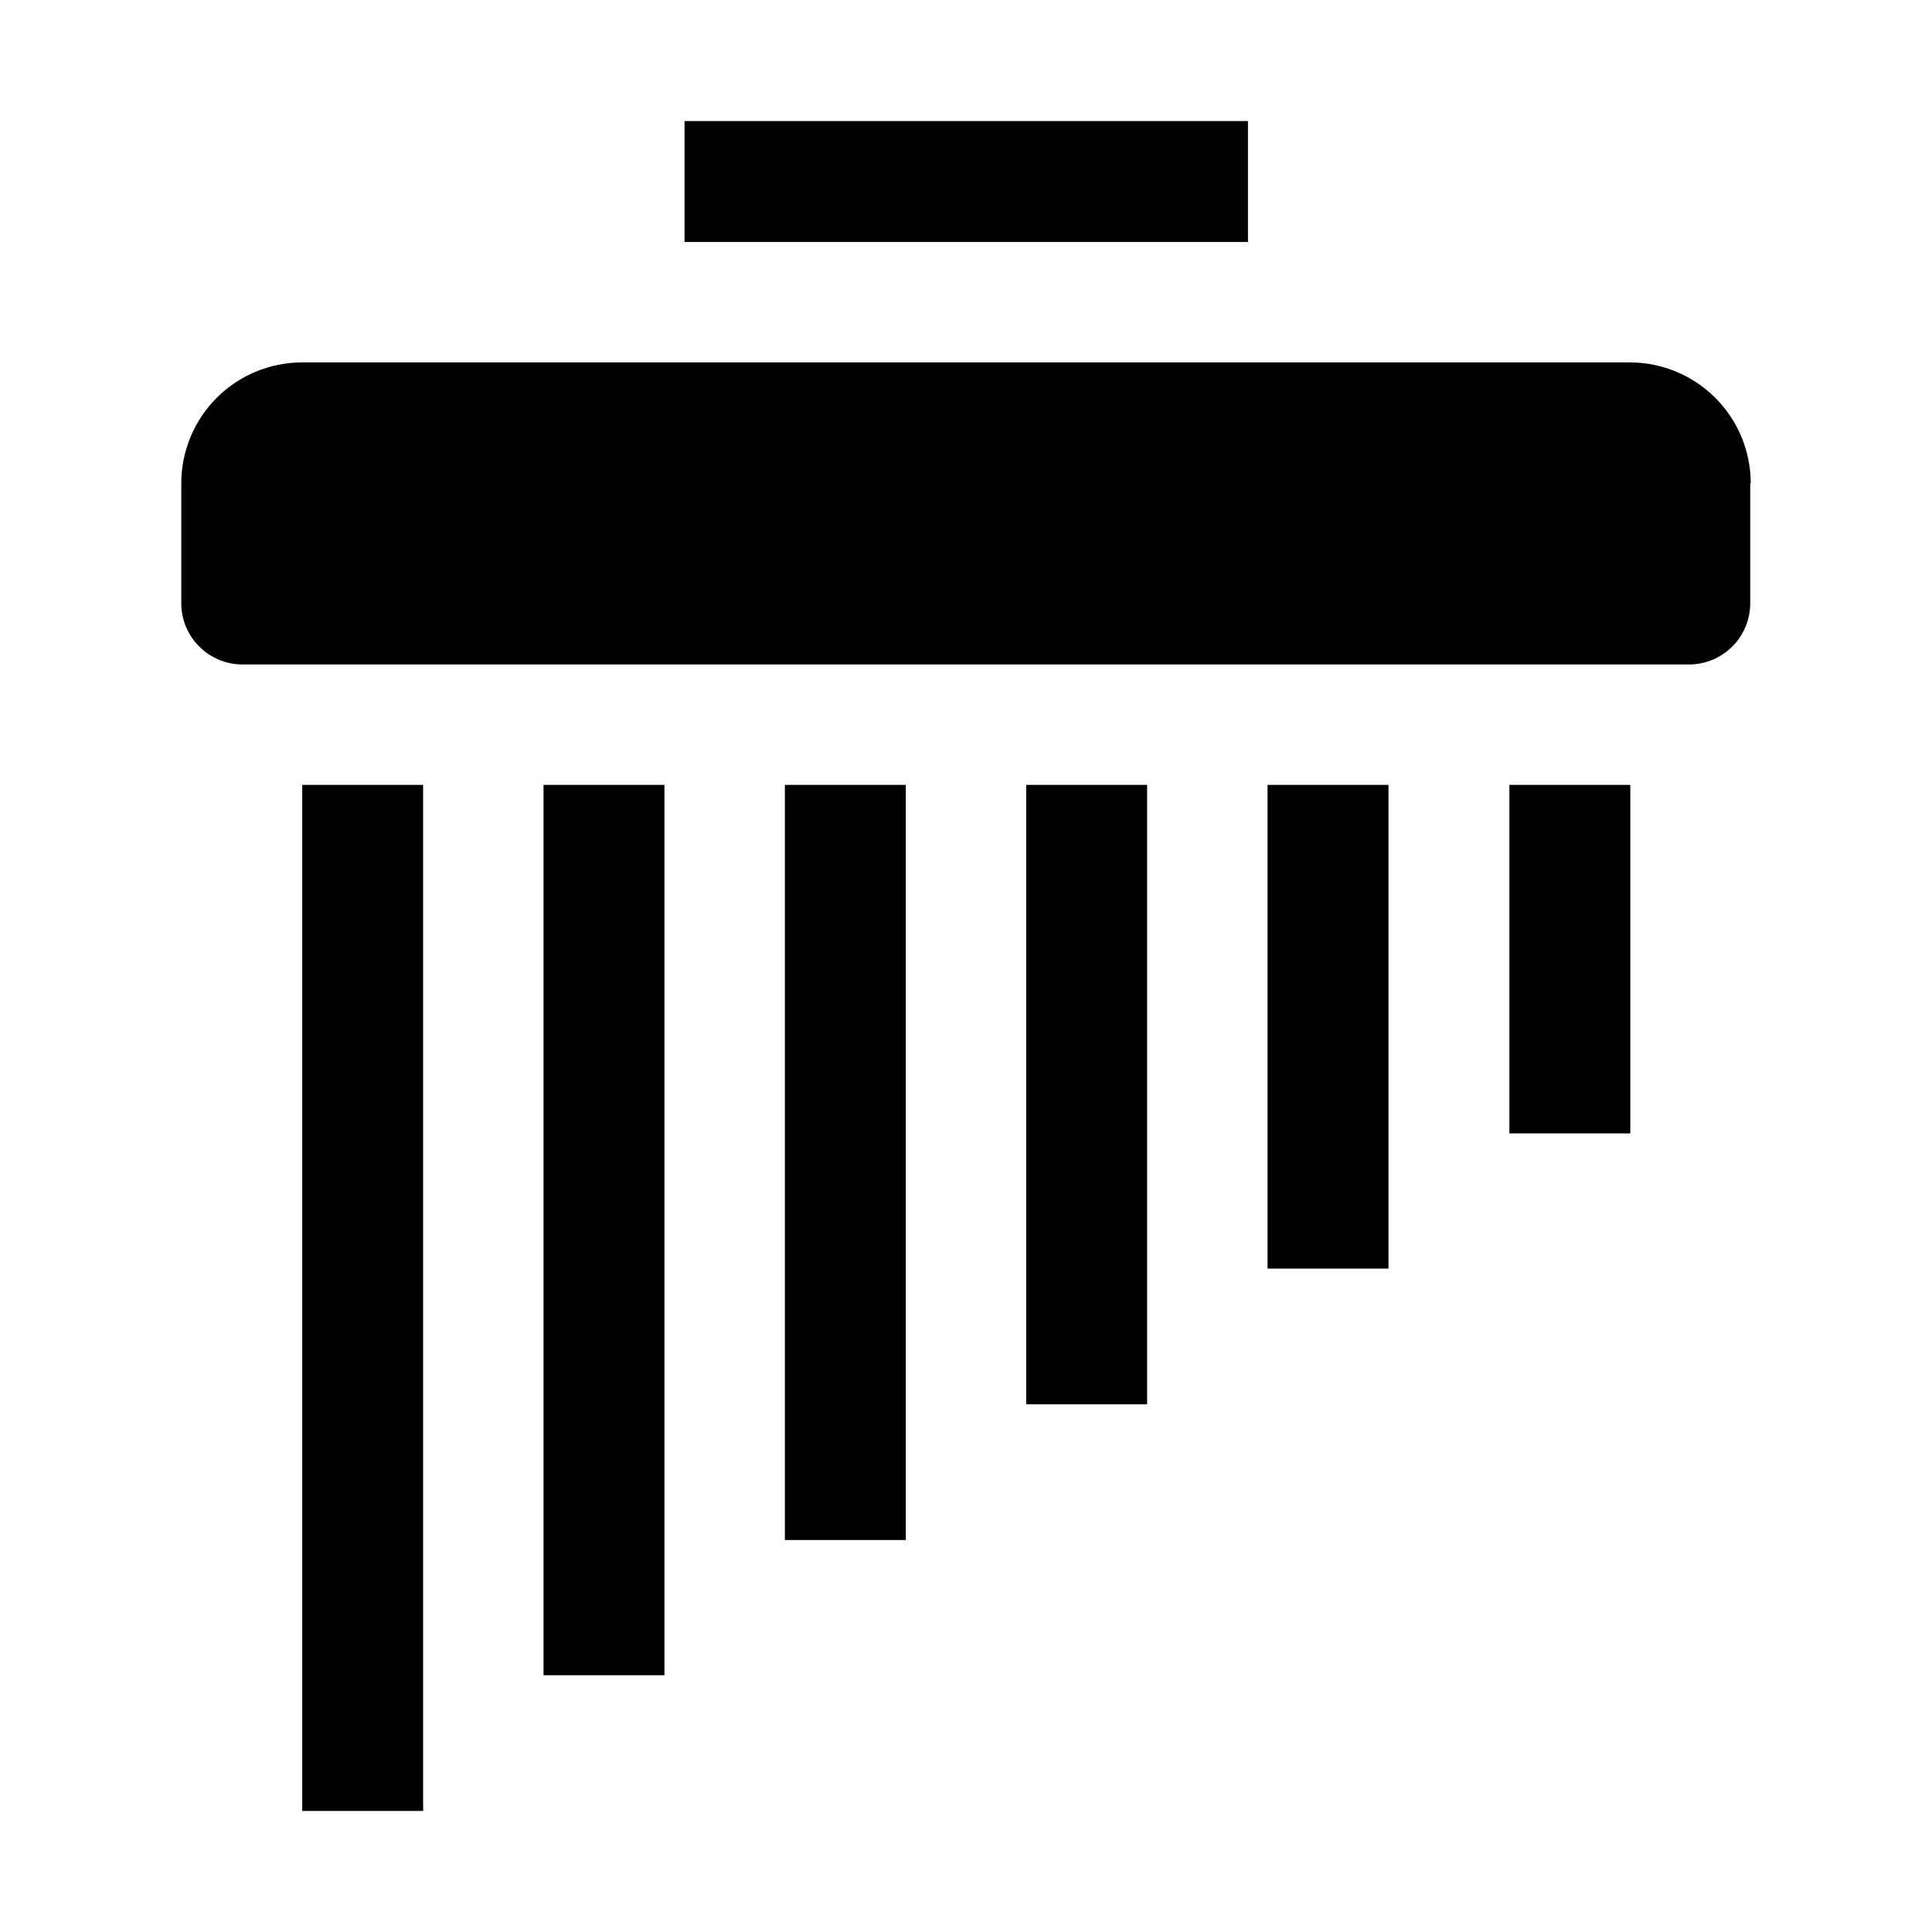 <?xml version="1.0" encoding="UTF-8"?>
<!-- Uploaded to: ICON Repo, www.svgrepo.com, Generator: ICON Repo Mixer Tools -->
<svg fill="#000000" width="800px" height="800px" version="1.1" viewBox="144 144 512 512" xmlns="http://www.w3.org/2000/svg">
 <g>
  <path d="m607.96 272.09c0-8.5-3.379-16.648-9.387-22.66-6.012-6.012-14.164-9.387-22.664-9.387h-351.82c-8.5 0-16.652 3.375-22.664 9.387-6.008 6.012-9.383 14.16-9.383 22.66v32.047c0.07 4.211 1.773 8.227 4.75 11.203 2.977 2.977 6.992 4.68 11.203 4.754h383.88c4.207-0.074 8.223-1.777 11.199-4.754 2.977-2.977 4.68-6.992 4.754-11.203v-32.047z" fill-rule="evenodd"/>
  <path d="m224.09 352h32.047v271.92h-32.047z"/>
  <path d="m288.04 352h32.047v235.95h-32.047z"/>
  <path d="m352 352h32.047v200.12h-32.047z"/>
  <path d="m415.95 352h32.047v164.16h-32.047z"/>
  <path d="m479.91 352h32.047v128.19h-32.047z"/>
  <path d="m544 352h32.047v92.363h-32.047z"/>
  <path d="m325.41 176.08h149.32v32.047h-149.32z"/>
 </g>
</svg>